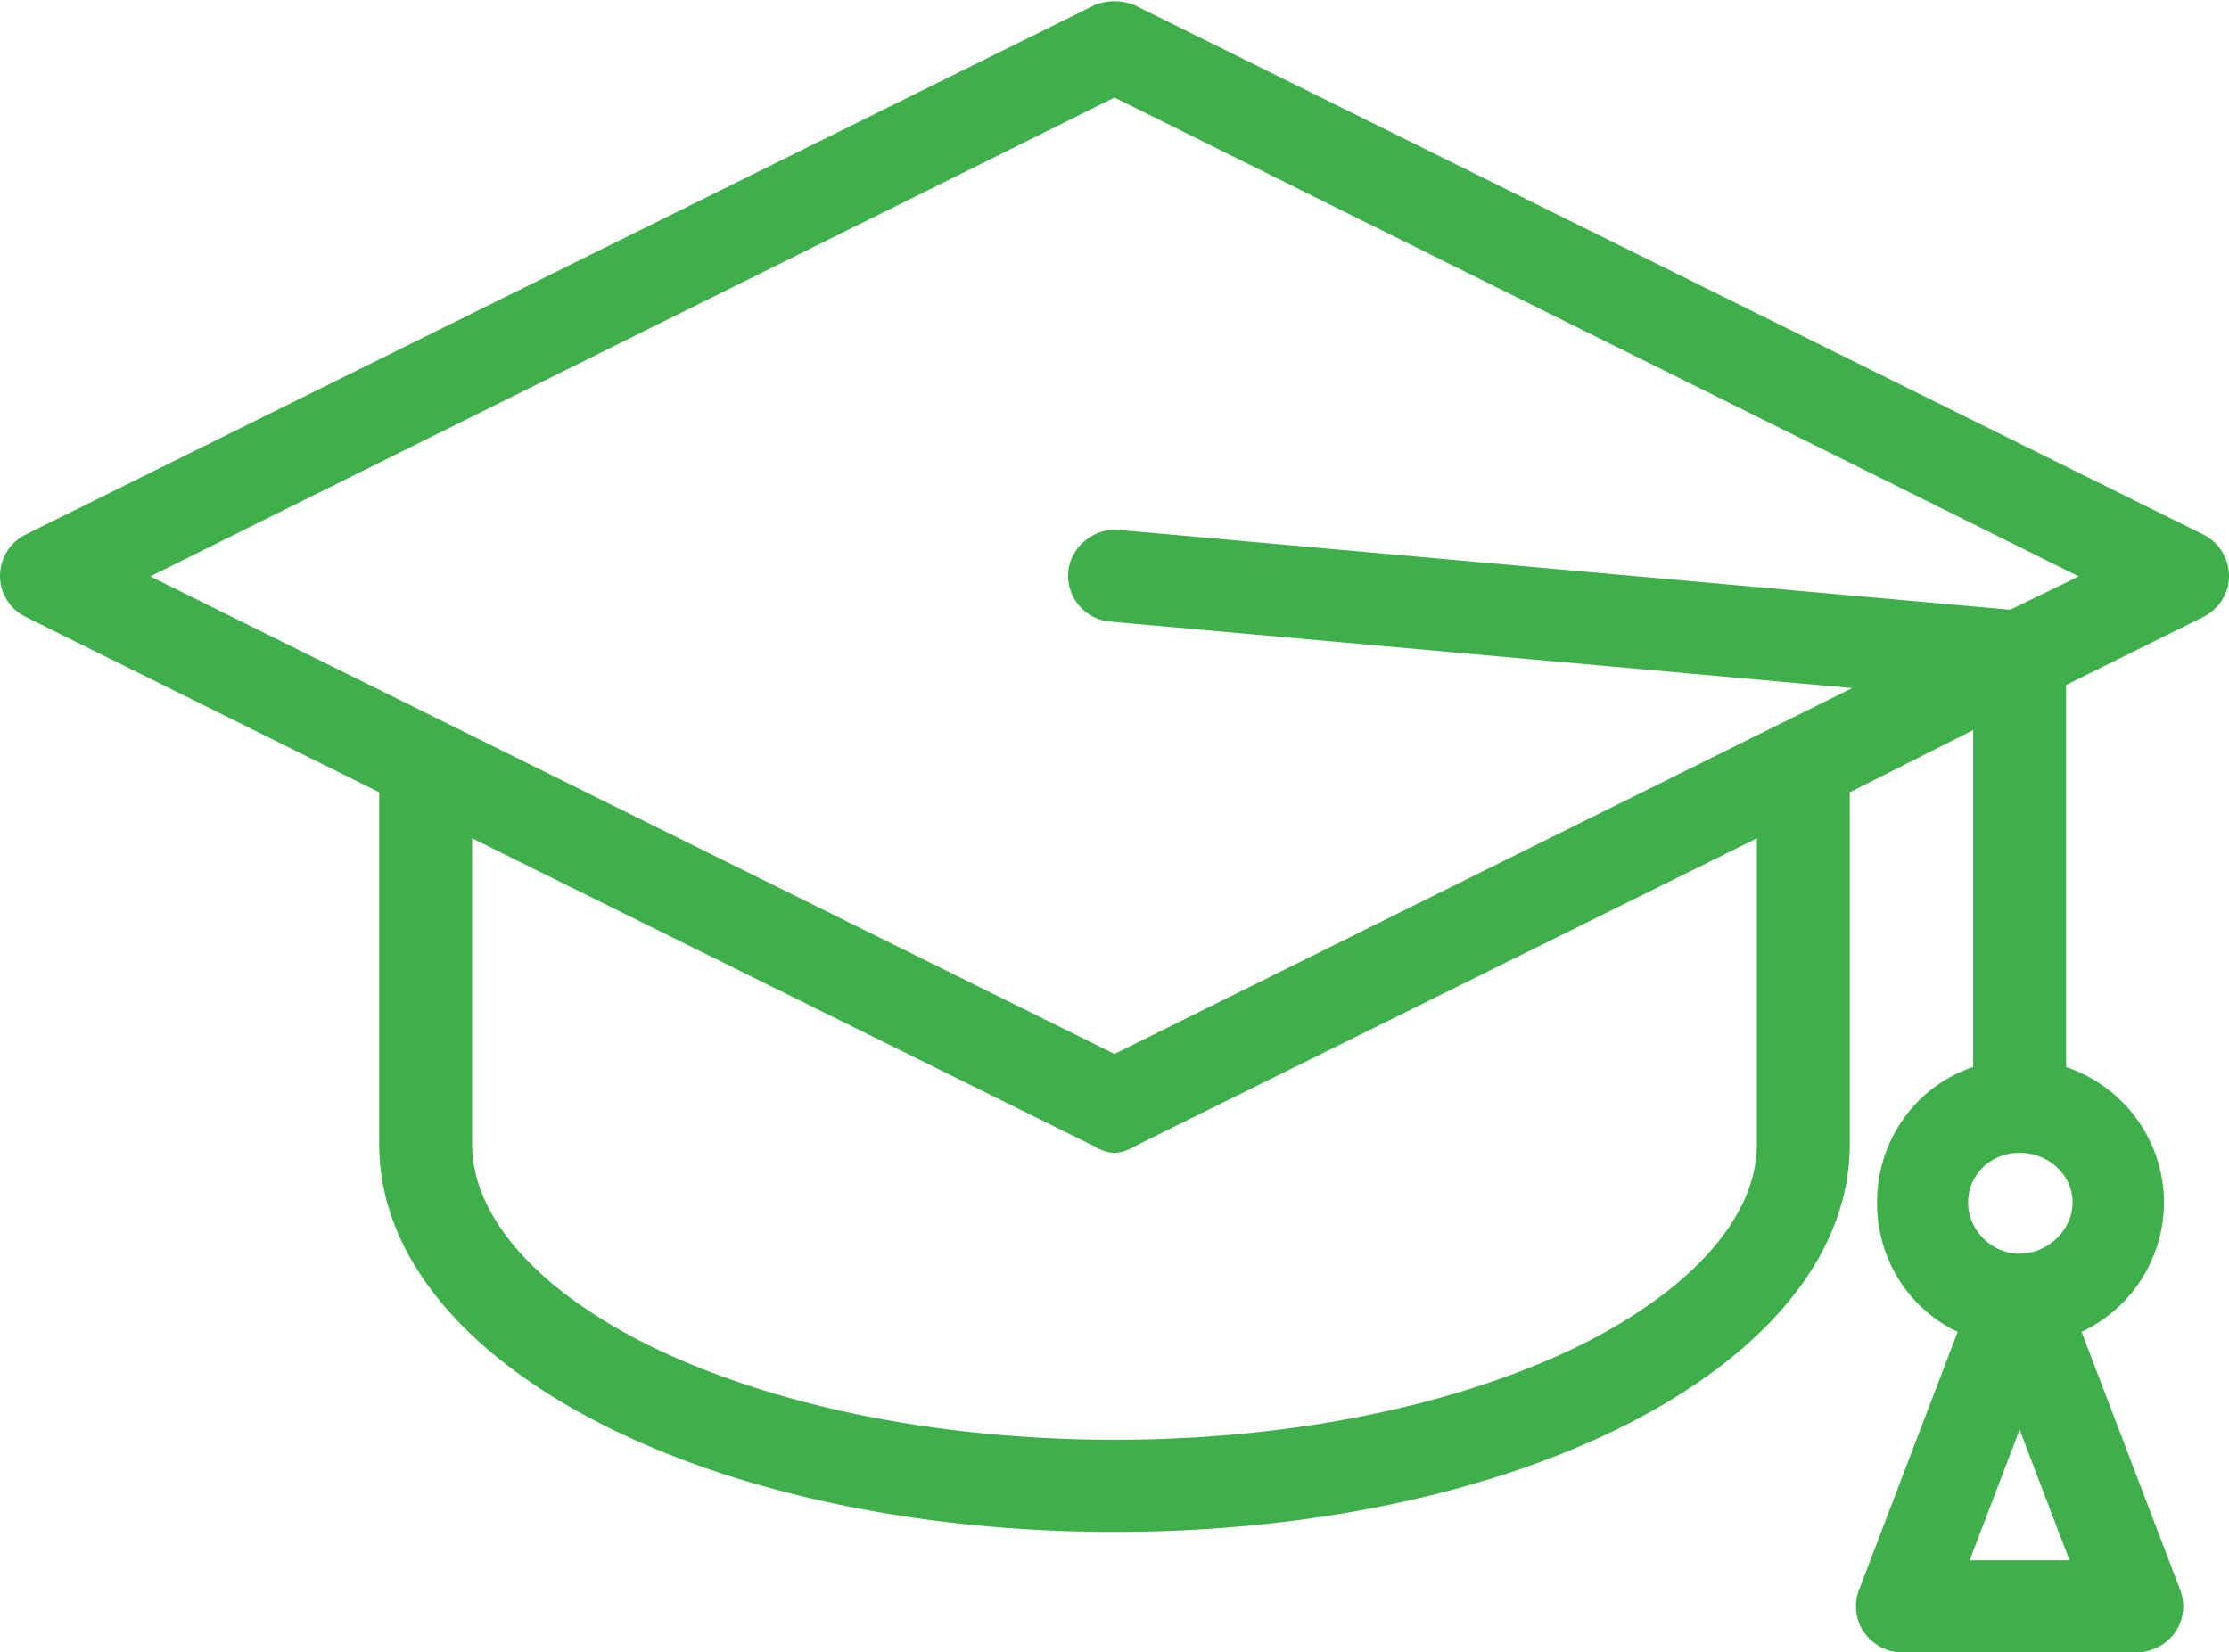 <svg xmlns="http://www.w3.org/2000/svg" width="58" height="43" viewBox="0 0 58 43"><g><g><g><path fill="#3faf4c" d="M57.332 13.91c.409.203.668.618.668 1.09 0 .436-.258.851-.668 1.054l-3.572 1.772v9.94c1.48.5 2.548 1.892 2.548 3.528a3.73 3.73 0 0 1-2.144 3.365l2.567 6.717c.14.369.09.782-.136 1.106-.226.324-.63.518-.995.518h-6.098a1.21 1.21 0 0 1-.994-.518 1.19 1.19 0 0 1-.136-1.106l2.567-6.717c-1.266-.6-2.097-1.883-2.097-3.365 0-1.636 1.018-3.028 2.501-3.528V19l-3.211 1.617v9.16c0 5.656-8.448 10.087-19.132 10.087-10.684 0-19.132-4.43-19.132-10.087v-9.16l-9.2-4.563A1.191 1.191 0 0 1 0 15c0-.472.259-.887.668-1.09L28.491.127a1.41 1.41 0 0 1 1.018 0zM41.133 35c2.912-1.454 4.582-3.354 4.582-5.223v-7.962l-16.206 8.023A1.024 1.024 0 0 1 29 30c-.185 0-.37-.077-.509-.162l-16.206-8.023v7.962c0 1.869 1.67 3.77 4.581 5.223 3.221 1.588 7.555 2.467 12.134 2.467 4.579 0 8.912-.88 12.133-2.467zm12.717 5.603l-1.298-3.4-1.3 3.4zm.08-9.31c0-.73-.637-1.293-1.373-1.293h-.011c-.737 0-1.335.563-1.335 1.294 0 .706.601 1.33 1.34 1.33.74-.001 1.379-.624 1.379-1.33zM54.09 15L29 2.539 3.91 15 29 27.426l19.195-9.52-19.304-1.73a1.201 1.201 0 0 1-1.095-1.301c.06-.66.695-1.146 1.312-1.086l23.198 2.078z"/></g></g></g></svg>
